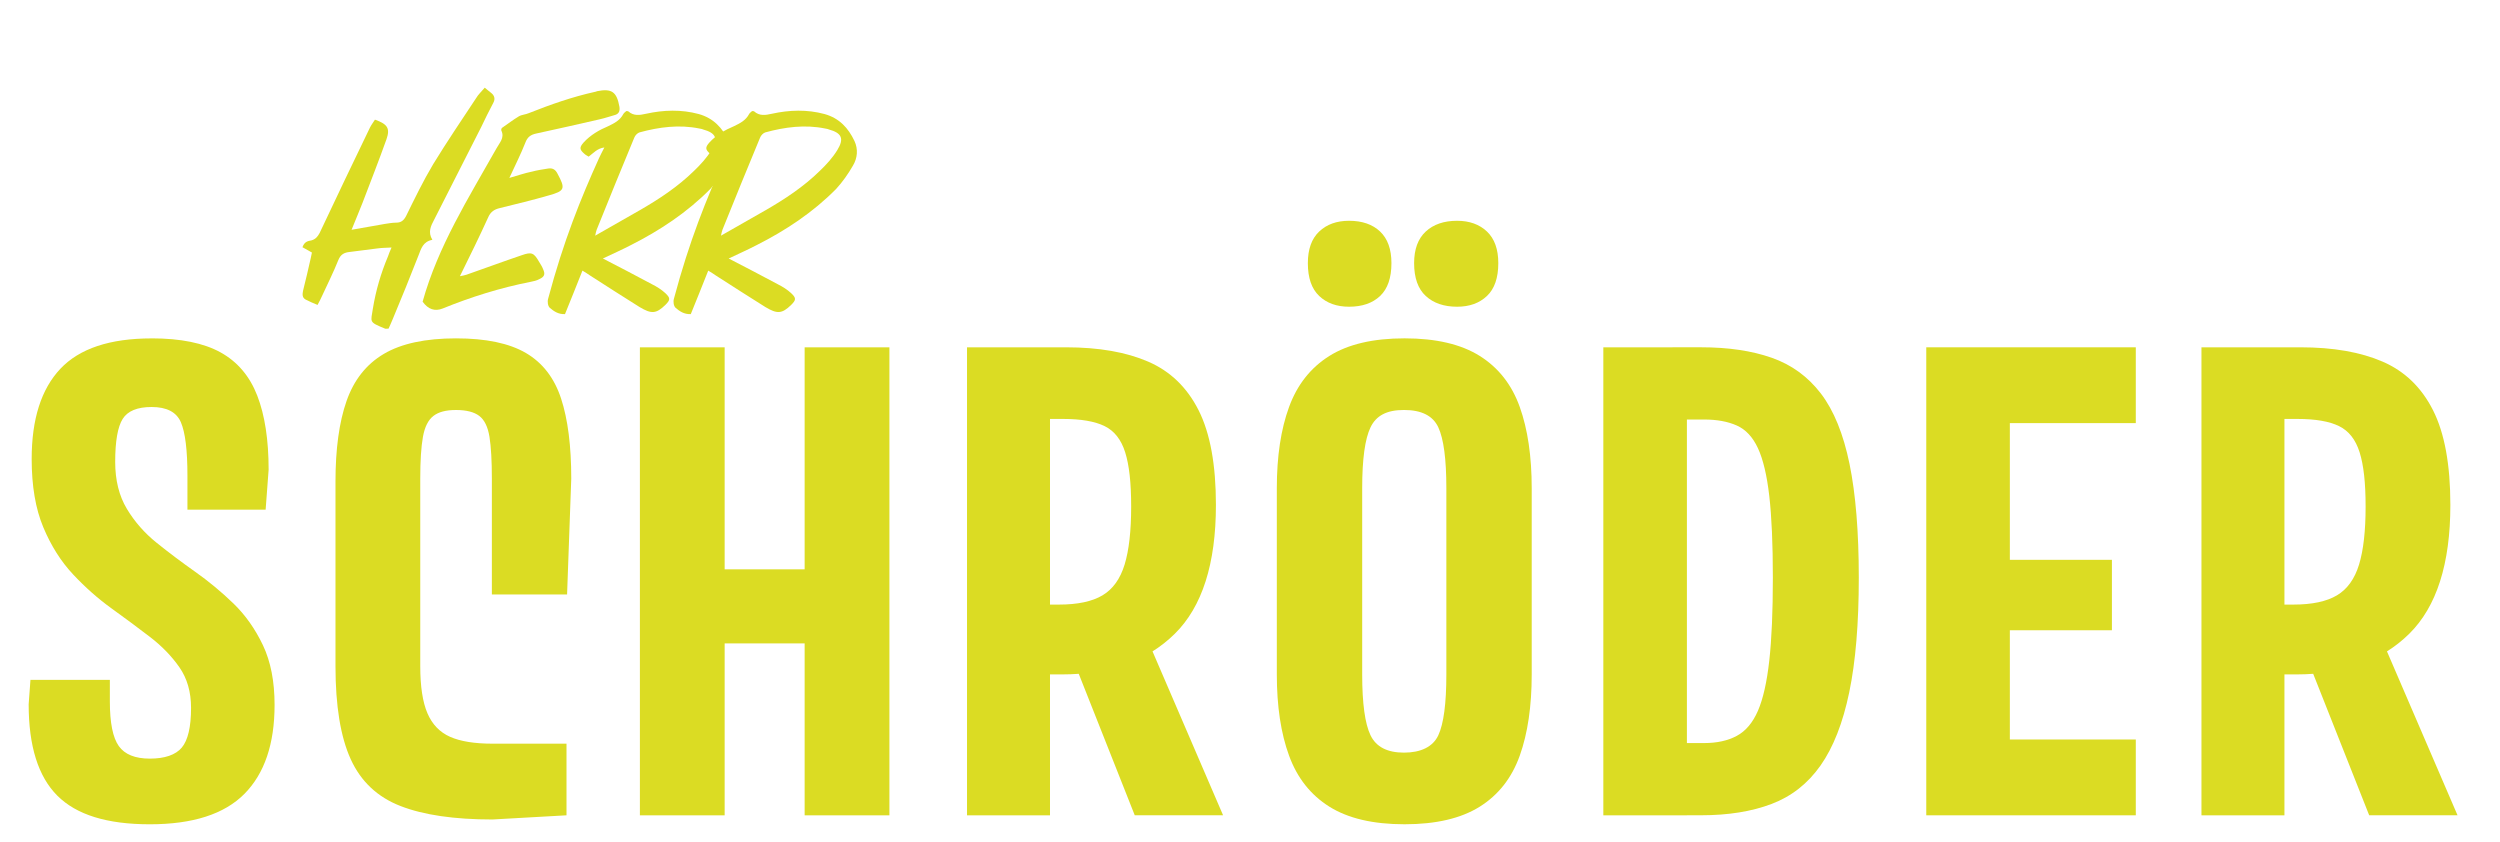 <?xml version="1.0" encoding="UTF-8"?>
<svg id="Ebene_1" data-name="Ebene 1" xmlns="http://www.w3.org/2000/svg" viewBox="0 0 1436.48 483.65">
  <defs>
    <style>
      .cls-1 {
        fill: #dbdc23;
        stroke-width: 0px;
      }
    </style>
  </defs>
  <g>
    <path class="cls-1" d="m220.38,128.78c2.38-.34,4.93-.85,7.31-.85,2.72,0,4.25-1.19,5.61-3.74,4.93-10.03,9.86-20.24,15.65-29.93,7.82-12.76,16.33-25.34,24.66-37.93,1.19-2.04,3.06-3.74,4.93-5.95,1.53,1.19,2.55,2.21,3.74,3.06,1.87,1.53,2.38,3.4,1.19,5.61-2.38,4.59-4.76,9.18-6.97,13.95-9.01,17.69-18.03,35.55-27.04,53.23-1.87,3.57-3.74,7.14-1.02,11.57-5.44,1.02-6.46,5.1-7.99,9.01-4.76,12.25-9.69,24.32-14.8,36.57-.68,1.87-1.7,3.74-2.38,5.44-1.19,0-1.7.17-2.04,0-9.52-3.91-8.16-3.57-6.97-11.57,1.7-10.37,4.59-20.24,8.67-29.93.51-1.36,1.02-2.89,2.04-5.1-3.06.17-5.61.17-7.99.51-5.44.68-10.71,1.36-15.99,2.04-3.23.34-5.27,1.36-6.63,4.76-2.72,6.8-6.12,13.61-9.18,20.24-.68,1.7-1.7,3.4-2.72,5.44-2.55-1.02-4.76-2.04-6.8-3.06-2.21-1.19-1.87-3.23-1.53-5.1,1.53-6.29,3.06-12.42,4.42-18.71.17-.68.34-1.36.68-3.23-1.36-.85-3.4-1.87-5.44-3.06,1.19-3.4,3.4-3.57,5.1-3.91,2.38-.68,3.57-2.04,4.76-4.25,9.52-20.24,19.22-40.48,28.91-60.55.85-1.7,2.04-3.23,2.89-4.59,7.14,2.55,8.84,4.93,6.63,11.23-4.42,12.42-9.18,24.49-13.78,36.57-1.87,4.93-4.08,9.86-6.29,15.48,6.63-1.19,12.42-2.21,18.37-3.23Z"/>
    <path class="cls-1" d="m305.42,98.68c3.06-.85,6.46-1.36,9.69-1.87,2.55-.34,4.08.68,5.27,3.06,4.59,8.5,4.25,9.86-5.1,12.42-9.35,2.72-18.71,4.93-28.23,7.31-2.89.68-5.1,2.04-6.46,5.1-5.1,11.22-10.54,22.28-16.33,34.01,1.7-.34,2.72-.51,3.74-.85,10.71-3.74,21.26-7.65,31.8-11.22,5.78-2.04,6.97-1.36,10.03,3.91.85,1.36,1.7,2.72,2.21,4.08,1.36,2.89.85,4.42-2.21,5.78-1.53.85-3.23,1.19-4.93,1.53-17.35,3.4-34.19,8.67-50.51,15.31q-6.8,2.72-11.56-3.91c8.84-31.8,26.36-59.53,42.35-87.93,1.7-3.23,4.93-6.12,2.89-10.38-.17-.34,0-1.19.34-1.53,3.23-2.21,6.29-4.59,9.69-6.63,1.7-1.02,3.91-1.02,5.78-1.87,12.42-4.93,25-9.35,38.1-12.25.34,0,.68-.17,1.02-.34,8.5-1.7,11.39.34,12.93,9.01.34,2.38-.34,3.91-2.38,4.59-3.06.85-5.95,1.87-9.01,2.55-12.08,2.72-24.32,5.61-36.4,8.16-3.23.68-5.1,2.04-6.29,5.27-2.55,6.46-5.78,12.92-9.18,20.24,4.76-1.36,8.67-2.72,12.76-3.57Z"/>
    <path class="cls-1" d="m324.64,180.49c-3.91.17-6.46-1.7-8.67-3.57-1.19-1.02-1.53-3.57-1.02-5.27,8.84-33.17,18.71-57.49,29.25-80.79.85-1.87,1.87-3.74,3.06-6.12-4.08.51-6.29,3.23-9.01,5.27-.85-.51-1.87-1.02-2.55-1.7-2.72-2.38-2.89-3.57-.34-6.46,3.91-4.25,8.84-7.14,14.12-9.35,3.57-1.7,6.8-3.4,8.67-6.97.34-.68,1.19-1.19,1.7-1.7.68,0,1.02,0,1.19.17,3.06,2.72,6.46,2.21,10.2,1.36,10.04-2.21,20.24-2.55,30.27.17,8.5,2.38,13.61,7.99,17.18,15.48,2.21,4.76,1.7,9.86-.85,14.12-2.72,4.76-5.95,9.35-9.69,13.44-13.27,13.44-28.91,23.81-45.75,32.31-4.93,2.55-10.2,4.93-15.99,7.65,9.86,5.1,19.05,9.86,28.23,14.8,2.72,1.36,5.44,3.06,7.65,5.1,3.06,2.89,2.89,3.91,0,6.8-5.27,5.1-7.99,5.27-14.8,1.19-9.52-5.95-19.05-12.08-28.57-18.2-1.19-.85-2.55-1.7-4.25-2.72-3.4,8.84-6.8,16.84-10.03,25Zm42.69-59.53c11.22-6.46,22.11-13.61,31.46-22.79,3.74-3.57,7.31-7.48,10.03-11.91,4.08-6.63,2.55-9.86-4.93-11.9-.68-.34-1.36-.34-2.04-.51-11.56-2.38-23.13-.85-34.35,2.21-1.19.34-2.55,1.7-3.06,3.06-7.31,17.52-14.46,35.21-21.6,52.89-.34.85-.51,1.87-.85,3.4,8.84-5.1,17.01-9.69,25.34-14.46Z"/>
    <path class="cls-1" d="m396.92,180.49c-3.91.17-6.46-1.7-8.67-3.57-1.19-1.02-1.53-3.57-1.02-5.27,8.84-33.17,18.71-57.49,29.25-80.79.85-1.87,1.87-3.74,3.06-6.12-4.08.51-6.29,3.23-9.01,5.27-.85-.51-1.87-1.02-2.55-1.7-2.72-2.38-2.89-3.57-.34-6.46,3.91-4.25,8.84-7.14,14.12-9.35,3.57-1.7,6.8-3.4,8.67-6.97.34-.68,1.19-1.19,1.7-1.7.68,0,1.02,0,1.19.17,3.06,2.72,6.46,2.21,10.2,1.36,10.04-2.21,20.24-2.55,30.27.17,8.5,2.38,13.61,7.99,17.18,15.48,2.21,4.76,1.7,9.86-.85,14.12-2.72,4.76-5.95,9.35-9.69,13.44-13.27,13.44-28.91,23.81-45.75,32.31-4.93,2.55-10.2,4.93-15.99,7.65,9.86,5.1,19.05,9.86,28.23,14.8,2.72,1.36,5.44,3.06,7.65,5.1,3.06,2.89,2.89,3.91,0,6.8-5.27,5.1-7.99,5.27-14.8,1.19-9.52-5.95-19.05-12.08-28.57-18.2-1.19-.85-2.55-1.7-4.25-2.72-3.4,8.84-6.8,16.84-10.03,25Zm42.69-59.53c11.22-6.46,22.11-13.61,31.46-22.79,3.74-3.57,7.31-7.48,10.03-11.91,4.08-6.63,2.55-9.86-4.93-11.9-.68-.34-1.36-.34-2.04-.51-11.56-2.38-23.13-.85-34.35,2.21-1.19.34-2.55,1.7-3.06,3.06-7.31,17.52-14.46,35.21-21.6,52.89-.34.85-.51,1.87-.85,3.4,8.84-5.1,17.01-9.69,25.34-14.46Z"/>
  </g>
  <g>
    <path class="cls-1" d="m87.12,194.42c16.69,0,29.89,2.69,39.62,8.06,9.72,5.38,16.75,13.67,21.09,24.87,4.34,11.21,6.52,25.38,6.52,42.53l-1.72,22.98h-44.93v-19.55c0-14.63-1.26-24.87-3.77-30.7-2.52-5.83-8.12-8.75-16.81-8.75-8.23,0-13.78,2.29-16.64,6.86-2.86,4.58-4.29,12.81-4.29,24.7,0,10.52,2.23,19.5,6.69,26.93,4.46,7.43,10.17,13.95,17.15,19.55,6.97,5.61,14.35,11.15,22.12,16.64,7.77,5.49,15.09,11.55,21.95,18.18,6.86,6.63,12.52,14.64,16.98,24.01,4.46,9.38,6.69,20.81,6.69,34.3,0,22.41-5.78,39.44-17.32,51.11-11.55,11.66-29.67,17.49-54.36,17.49s-42.19-5.49-53.16-16.46c-10.98-10.98-16.46-28.47-16.46-52.48l1.03-14.06h45.62v12.35c0,12.35,1.72,20.92,5.15,25.72,3.43,4.8,9.37,7.2,17.84,7.2s14.8-2.11,18.35-6.35c3.54-4.23,5.32-11.83,5.32-22.81,0-9.14-2.23-16.92-6.69-23.32-4.46-6.4-10.12-12.23-16.98-17.49-6.86-5.26-14.18-10.69-21.95-16.29-7.78-5.6-15.15-12.12-22.12-19.55-6.98-7.43-12.69-16.46-17.15-27.1-4.46-10.63-6.69-23.72-6.69-39.27,0-22.86,5.49-40.13,16.46-51.79,10.98-11.66,28.47-17.49,52.48-17.49Z"/>
    <path class="cls-1" d="m262.04,194.42c17.15,0,30.53,2.8,40.13,8.4,9.6,5.61,16.35,14.35,20.24,26.24,3.89,11.89,5.83,27.21,5.83,45.96l-2.4,66.54h-43.22v-66.54c0-10.29-.46-18.29-1.37-24.01-.92-5.71-2.86-9.72-5.83-12-2.97-2.28-7.43-3.43-13.38-3.43s-10.07,1.15-13.03,3.43c-2.97,2.29-4.97,6.29-6,12-1.03,5.72-1.54,13.72-1.54,24.01v107.7c0,11.66,1.37,20.7,4.12,27.1,2.74,6.4,7.08,10.92,13.03,13.55,5.94,2.63,14.06,3.94,24.35,3.94h42.53v41.16l-42.53,2.4c-21.95,0-39.56-2.57-52.82-7.72-13.26-5.14-22.81-14.12-28.64-26.92-5.83-12.8-8.75-30.64-8.75-53.51v-105.98c0-18.75,2.11-34.18,6.35-46.3,4.23-12.12,11.37-21.15,21.44-27.1,10.06-5.94,23.89-8.92,41.5-8.92Z"/>
    <path class="cls-1" d="m367.68,199.56h48.7v268.91h-48.7V199.56Zm42.53,127.59h58.65v42.53h-58.65v-42.53Zm52.13-127.59h48.71v268.91h-48.71V199.56Z"/>
    <path class="cls-1" d="m555.64,199.56h47.68v268.91h-47.68V199.56Zm52.82,147.83c10.75,0,19.09-1.77,25.04-5.32,5.94-3.54,10.17-9.43,12.69-17.66,2.51-8.23,3.77-19.32,3.77-33.27s-1.15-23.89-3.43-31.21c-2.29-7.32-6.23-12.35-11.83-15.09-5.61-2.74-13.55-4.12-23.84-4.12h-21.27v-41.16h22.98c18.75,0,34.47,2.74,47.16,8.23,12.69,5.49,22.35,14.81,28.98,27.95,6.63,13.15,9.95,31.27,9.95,54.36,0,33.84-7.89,58.54-23.67,74.09-15.78,15.55-37.39,23.32-64.83,23.32h-20.58v-40.13h18.86Zm51.79,22.29l42.53,98.78h-50.76l-39.1-98.78h47.33Z"/>
    <path class="cls-1" d="m733.65,387.52v-107.01c0-18.29,2.34-33.84,7.03-46.65,4.68-12.8,12.4-22.58,23.15-29.33,10.75-6.74,25.15-10.12,43.22-10.12s32.47,3.38,43.22,10.12c10.75,6.75,18.4,16.52,22.98,29.33,4.57,12.81,6.86,28.36,6.86,46.65v107.01c0,18.3-2.29,33.84-6.86,46.65-4.58,12.81-12.23,22.58-22.98,29.33-10.75,6.74-25.16,10.12-43.22,10.12s-32.47-3.38-43.22-10.12c-10.75-6.74-18.47-16.52-23.15-29.33-4.69-12.8-7.03-28.35-7.03-46.65Zm41.5-211.28c-7.09,0-12.81-2.06-17.15-6.17-4.35-4.12-6.52-10.4-6.52-18.86,0-8,2.17-14.06,6.52-18.18,4.34-4.12,10.06-6.17,17.15-6.17,7.55,0,13.49,2.06,17.84,6.17,4.34,4.12,6.52,10.18,6.52,18.18,0,8.46-2.18,14.75-6.52,18.86-4.35,4.12-10.29,6.17-17.84,6.17Zm7.55,211.28c0,16.69,1.6,28.36,4.8,34.99,3.2,6.63,9.6,9.95,19.21,9.95s16.63-3.31,19.72-9.95c3.09-6.63,4.63-18.29,4.63-34.99v-107.01c0-16.69-1.54-28.35-4.63-34.99-3.09-6.63-9.66-9.95-19.72-9.95s-16.01,3.32-19.21,9.95c-3.2,6.63-4.8,18.3-4.8,34.99v107.01Zm54.54-211.28c-7.55,0-13.55-2.06-18.01-6.17s-6.69-10.4-6.69-18.86c0-8,2.23-14.06,6.69-18.18s10.46-6.17,18.01-6.17c7.08,0,12.8,2.06,17.15,6.17,4.34,4.12,6.52,10.18,6.52,18.18,0,8.46-2.18,14.75-6.52,18.86-4.35,4.12-10.06,6.17-17.15,6.17Z"/>
    <path class="cls-1" d="m921.26,199.56h48.02v268.91h-48.02V199.56Zm57.96,227.4c7.32,0,13.55-1.37,18.69-4.12s9.2-7.55,12.18-14.41c2.97-6.86,5.14-16.46,6.52-28.81s2.06-28.24,2.06-47.68-.69-35.1-2.06-46.99c-1.37-11.89-3.55-21.04-6.52-27.44-2.97-6.4-7.03-10.75-12.18-13.03-5.14-2.28-11.38-3.43-18.69-3.43h-18.18v-41.5h16.46c15.55,0,29.04,2,40.47,6,11.43,4,20.86,10.86,28.3,20.58,7.43,9.72,12.92,23.21,16.46,40.47,3.54,17.27,5.32,39.05,5.32,65.34s-1.83,48.25-5.49,65.85c-3.66,17.61-9.15,31.61-16.46,42.02-7.32,10.41-16.69,17.78-28.12,22.12-11.44,4.35-24.93,6.52-40.47,6.52h-16.46v-41.5h18.18Z"/>
    <path class="cls-1" d="m1106.82,199.56h48.02v268.91h-48.02V199.56Zm44.59,0h75.8v43.56h-75.8v-43.56Zm0,122.11h62.08v40.47h-62.08v-40.47Zm0,103.24h75.8v43.56h-75.8v-43.56Z"/>
    <path class="cls-1" d="m1264.94,199.56h47.68v268.91h-47.68V199.56Zm52.82,147.83c10.75,0,19.09-1.77,25.04-5.32,5.94-3.54,10.17-9.43,12.69-17.66,2.51-8.23,3.77-19.32,3.77-33.27s-1.15-23.89-3.43-31.21c-2.29-7.32-6.23-12.35-11.83-15.09-5.61-2.74-13.55-4.12-23.84-4.12h-21.27v-41.16h22.98c18.75,0,34.47,2.74,47.16,8.23,12.69,5.49,22.35,14.81,28.98,27.95,6.63,13.15,9.95,31.27,9.95,54.36,0,33.84-7.89,58.54-23.67,74.09-15.78,15.55-37.39,23.32-64.83,23.32h-20.58v-40.13h18.86Zm51.79,22.29l42.53,98.78h-50.76l-39.1-98.78h47.33Z"/>
  </g>
</svg>